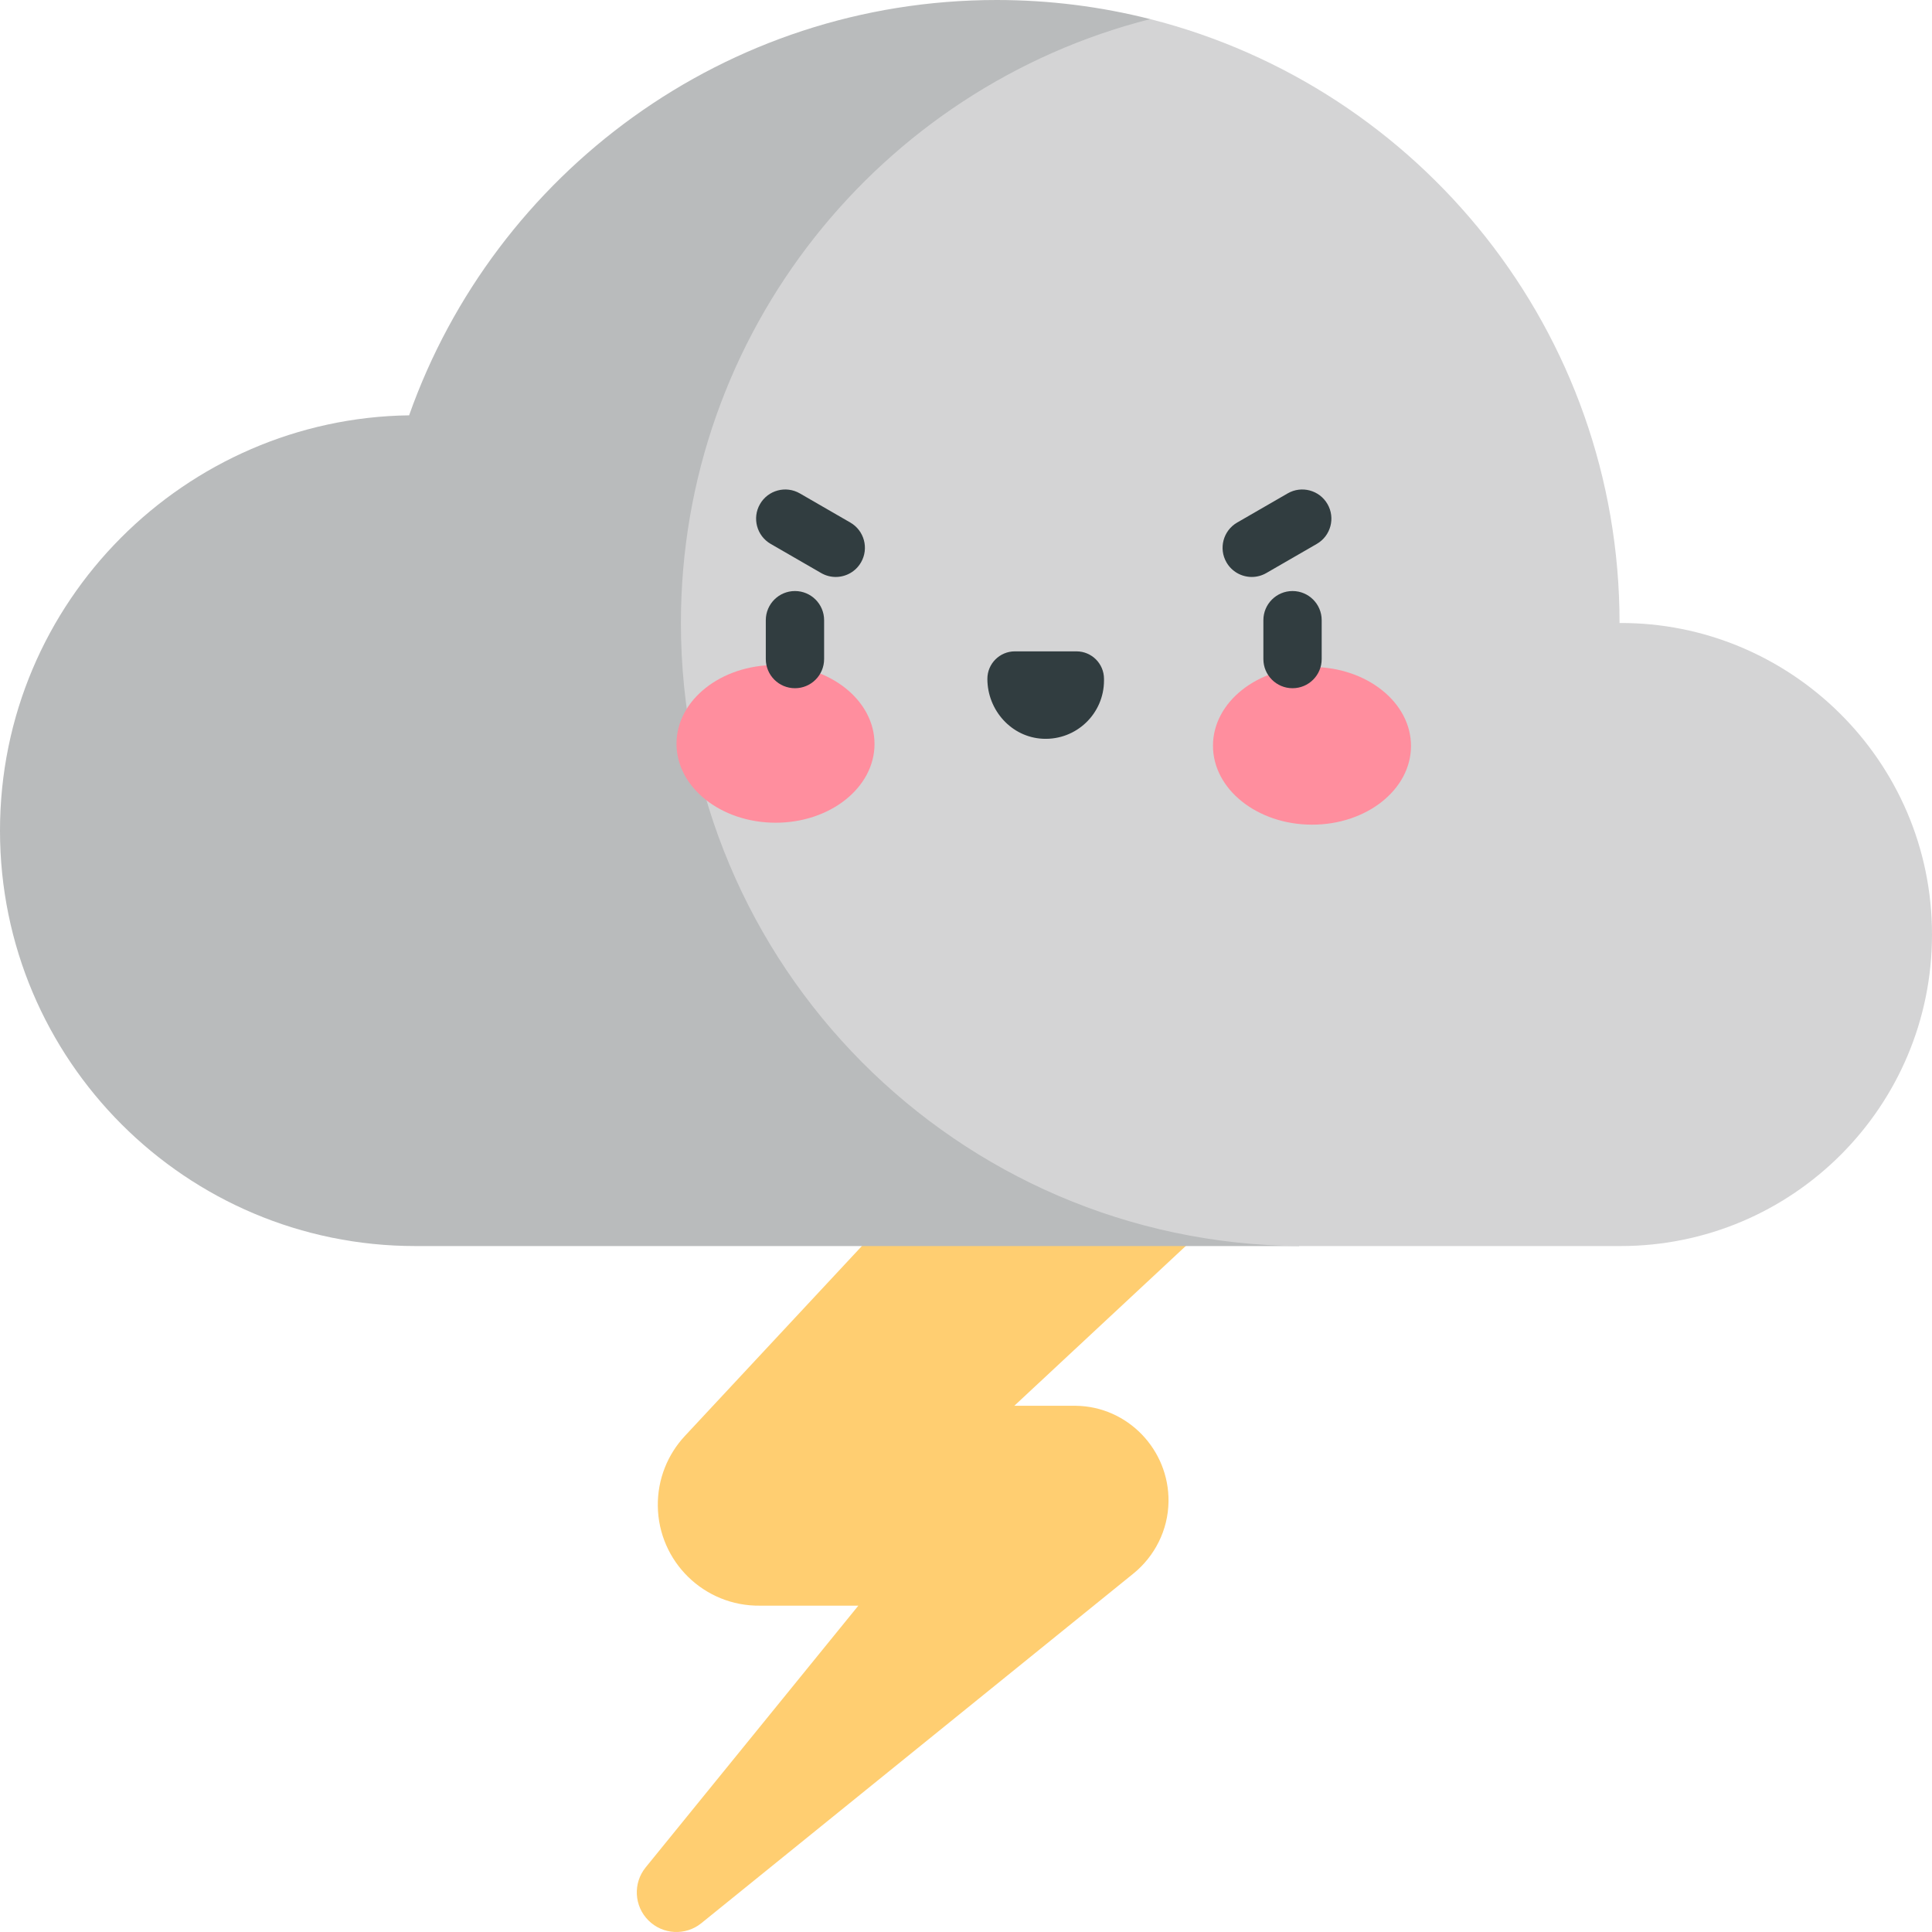 <svg id="Layer_1" enable-background="new 0 0 497 497" height="512" viewBox="0 0 497 497" width="512" xmlns="http://www.w3.org/2000/svg">
    <style>

    .lightning{
        animation: lightninganimation 4s ease infinite;
    }

    .rain-drop-one{
        animation: movingdropone 4s ease infinite;
        opacity: 0;
    }

    .rain-drop-two{
        animation: movingdropone 4s ease infinite;
        opacity: 0;
    }

    .rain-drop-three{
        animation: movingdropone 4s ease infinite;
        opacity: 0;
    }

    .rain-drop-four{
        animation: movingdropone 4s ease infinite;
        opacity: 0;
    }

    .rain-drop-five{
        animation: movingdropone 4s ease infinite;
        opacity: 0;
    }

    @keyframes lightninganimation {
      0% { opacity: 0; }
      5% { opacity: 1; }
      10% { opacity: 0; }
      15% { opacity: 1; }
      20% { opacity: 0; }
      50% { opacity: 0; }
      70% { opacity: 0; }
      75% { opacity: 1; }
      80% { opacity: 0; }
      100% { opacity: 0; }
    }

    @keyframes movingdropone {
      0% { opacity: 1; }
      5% { opacity: .3; }
      10% { opacity: 1; }
      15% { opacity: .3; }
      20% { opacity: 1; }
      50% { opacity: 1; }
      70% { opacity: 1; }
      75% { opacity: .3; }
      80% { opacity: 1; }
      100% { opacity: 1; }
    }
  </style>
    <path class="lightning" d="m276.755 361.632h-15.827c9.055-8.439 35.533-33.114 44.511-41.481l-43.151-43.151-86.144 92.437c-4.369 4.71-7.008 11.04-6.924 17.971.175 14.337 11.94 25.818 26.277 25.643h25.307l-54.707 67.325c-3.295 4.055-2.991 9.944.703 13.638 3.689 3.689 9.567 3.998 13.622.716l111.222-90.003c5.336-4.363 8.862-11.039 8.952-18.47.164-13.33-10.511-24.462-23.841-24.625z" fill="#ffce71"/>
    <path d="m295.88 4.914c-12.642-3.206-25.876-4.914-39.502-4.914-69.776 0-129.126 44.596-151.133 106.835v.007c-57.35.76-105.245 47.61-105.245 106.853 0 59.01 47.837 106.847 106.847 106.847h227.356z" fill="#b9bbbc"/>
    <path d="m416.626 160.267c-.004-75.047-51.455-137.779-120.746-155.353-69.387 17.617-120.719 80.491-120.719 155.359 0 88.107 71.092 159.6 159.042 160.269h82.662c44.258 0 80.135-35.878 80.135-80.136 0-44.837-36.644-80.373-80.374-80.139z" fill="#d4d4d5"/>
    <ellipse cx="199.471" cy="191.385" fill="#ff8e9e" rx="25.471" ry="20.283" transform="matrix(1 .003 -.003 1 .601 -.624)"/>
    <ellipse cx="337.529" cy="191.817" fill="#ff8e9e" rx="25.471" ry="20.283" transform="matrix(-1 -.003 .003 -1 674.457 384.69)"/>
    <g fill="#313d40">
        <path d="m204.5 152.042c-4.142 0-7.5 3.358-7.5 7.5v10c0 4.142 3.358 7.5 7.5 7.5s7.5-3.358 7.5-7.5v-10c0-4.142-3.358-7.5-7.5-7.5z"/>
        <path d="m332.5 152.042c-4.142 0-7.5 3.358-7.5 7.5v10c0 4.142 3.358 7.5 7.5 7.5s7.5-3.358 7.5-7.5v-10c0-4.142-3.358-7.5-7.5-7.5z"/>
        <path d="m218.745 134.425-12.99-7.5c-3.587-2.072-8.174-.843-10.245 2.745-2.071 3.587-.842 8.174 2.745 10.245l12.99 7.5c1.181.682 2.471 1.006 3.743 1.006 2.592 0 5.113-1.345 6.502-3.751 2.072-3.587.843-8.174-2.745-10.245z"/>
        <path d="m341.49 129.67c-2.071-3.588-6.658-4.817-10.245-2.745l-12.99 7.5c-3.587 2.071-4.816 6.658-2.745 10.245 1.389 2.406 3.91 3.751 6.502 3.751 1.272 0 2.562-.324 3.743-1.006l12.99-7.5c3.588-2.071 4.817-6.658 2.745-10.245z"/>
        <path d="m254 174.636c0 8.077 6.207 15.027 14.275 15.407 8.614.406 15.725-6.458 15.725-14.983v-.424c0-3.908-3.168-7.076-7.076-7.076h-15.847c-3.909-.001-7.077 3.167-7.077 7.076z"/>
    </g>
    <path  class="rain-drop-one" d="m129.308 399.219.008.008c6.958-6.958 8.619-21.917 8.592-31.752v-.016c-.014-1.565-1.292-2.837-2.857-2.841-9.682-.027-24.936 1.777-31.752 8.592h-.001l.008.008c-7.344 7.344-7.074 18.776.075 25.925 7.183 7.184 18.789 7.213 25.927.076z" fill="#b9f0ff"/>
    <path  class="rain-drop-two" d="m377.997 397.384.011.011c9.352-9.352 11.585-29.458 11.549-42.677v-.022c-.018-2.103-1.737-3.813-3.841-3.819-13.014-.036-33.517 2.388-42.677 11.548l-.001.001.011.011c-9.871 9.871-9.508 25.236.101 34.846 9.654 9.655 25.254 9.694 34.847.101z" fill="#7ce3ff"/>
    <path  class="rain-drop-three" d="m90.703 427.116c-16.944-.046-43.639 3.109-55.565 15.036l-.001.001.014.014c-12.852 12.852-12.38 32.857.132 45.369 12.569 12.571 32.88 12.623 45.37.132l.014.014c12.177-12.177 15.084-38.355 15.037-55.565v-.028c-.024-2.739-2.262-4.966-5.001-4.973z" fill="#7ce3ff"/>
    <path  class="rain-drop-four" d="m323.512 443.326c-13.014-.036-33.517 2.388-42.677 11.548l-.001.001.011.011c-9.871 9.871-9.508 25.236.101 34.846 9.654 9.655 25.253 9.695 34.847.101l.011.011c9.352-9.352 11.585-29.458 11.549-42.677v-.022c-.019-2.103-1.738-3.814-3.841-3.819z" fill="#b9f0ff"/>
    <path  class="rain-drop-five" d="m414.675 446.314c-9.682-.027-24.936 1.777-31.752 8.592h-.001l.008.008c-7.344 7.344-7.074 18.776.075 25.925 7.183 7.184 18.789 7.213 25.926.075l.008.008c6.958-6.958 8.619-21.917 8.592-31.752v-.016c-.013-1.564-1.291-2.836-2.856-2.84z" fill="#7ce3ff"/>
</svg>